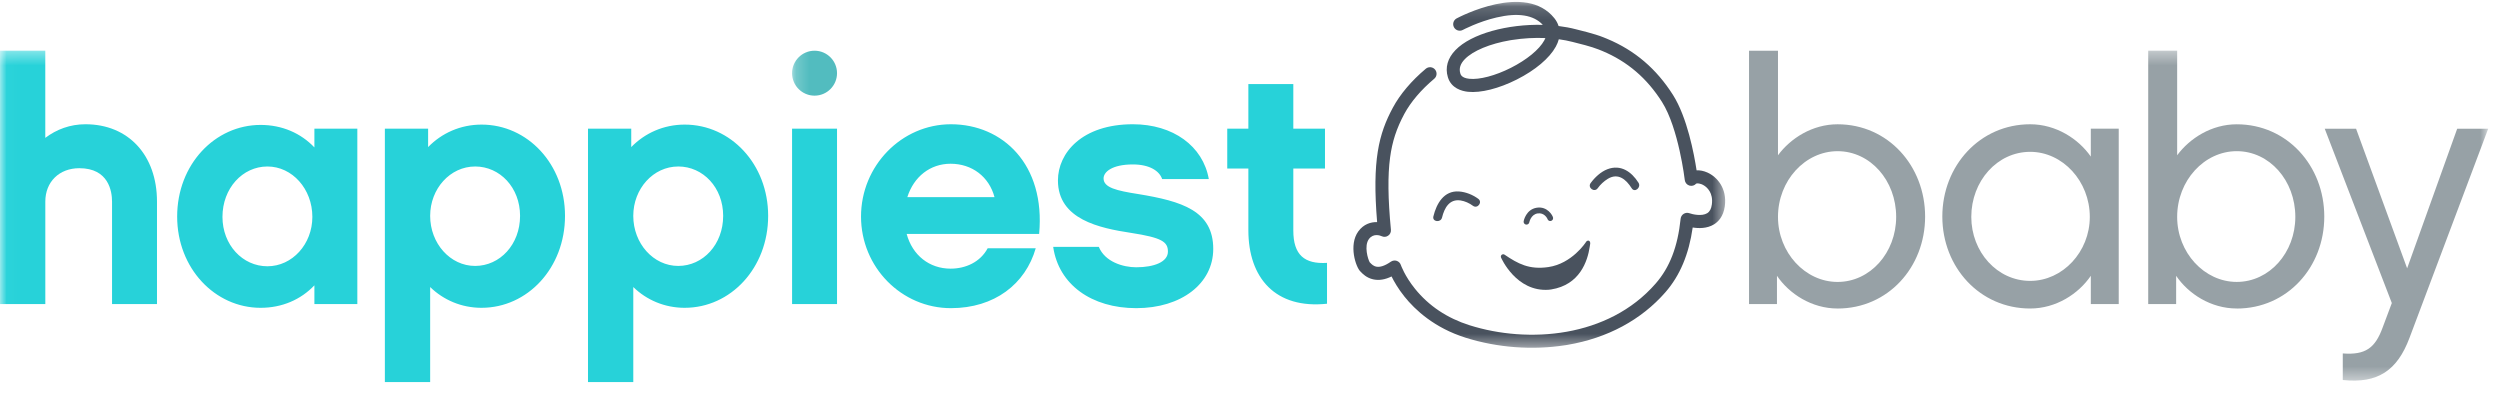 <?xml version="1.0" encoding="UTF-8"?> <svg xmlns="http://www.w3.org/2000/svg" xmlns:xlink="http://www.w3.org/1999/xlink" width="191" height="30" viewBox="0 0 191 30"><defs><path id="a" d="M.023 25.577h190.075V.37H.023z"></path><path id="c" d="M71.476.146H.19V26.57h71.286V.147z"></path></defs><g fill="none" fill-rule="evenodd"><path d="M140.39 11.55c-2.47 0-4.552 2.236-4.552 5.02 0 2.732 2.08 4.97 4.553 4.97 2.498 0 4.476-2.238 4.476-4.97 0-2.784-1.978-5.02-4.475-5.02zm0 12.02c-1.977 0-3.694-1.12-4.63-2.5v2.16h-2.134V3.874h2.212v7.988c.962-1.3 2.628-2.367 4.553-2.367 3.852 0 6.688 3.174 6.688 7.05 0 3.878-2.836 7.026-6.687 7.026zM155.107 11.6c-2.523 0-4.5 2.238-4.5 4.97 0 2.68 1.977 4.89 4.5 4.89 2.473 0 4.554-2.21 4.554-4.89 0-2.732-2.08-4.97-4.553-4.97zm6.766 11.63h-2.134v-2.16c-.938 1.38-2.655 2.5-4.633 2.5-3.85 0-6.712-3.15-6.712-7.026 0-3.877 2.862-7.05 6.712-7.05 1.978 0 3.695 1.118 4.632 2.47V9.832h2.133v13.4z" fill="#97A1A6"></path><g transform="translate(0 3.503)"><mask id="b" fill="#fff"><use xlink:href="#a"></use></mask><path d="M170.887 8.046c-2.47 0-4.552 2.237-4.552 5.02 0 2.734 2.08 4.97 4.552 4.97 2.498 0 4.476-2.236 4.476-4.97 0-2.783-1.978-5.02-4.476-5.02zm0 12.02c-1.976 0-3.694-1.118-4.63-2.497v2.158h-2.134V.37h2.212V8.36c.962-1.3 2.628-2.367 4.552-2.367 3.852 0 6.688 3.175 6.688 7.052 0 3.876-2.836 7.025-6.688 7.025zM184.088 22.304c-.936 2.498-2.42 3.512-5.1 3.226V23.5c1.744.13 2.473-.416 3.045-1.976l.702-1.874-5.126-13.32h2.394l3.902 10.667L187.73 6.33h2.368l-6.01 15.974" fill="#97A1A6" mask="url(#b)"></path><path d="M11.994 19.728H8.56v-7.83c0-.782-.26-2.55-2.498-2.55-1.535 0-2.6 1.04-2.6 2.55v7.83H0V.37h3.46v6.66c.86-.65 1.9-1.04 3.07-1.04 3.28 0 5.464 2.368 5.464 5.907v7.83" fill="#27D2D9" mask="url(#b)"></path></g><path d="M20.43 12.72c-1.9 0-3.434 1.665-3.434 3.85 0 2.134 1.534 3.773 3.434 3.773 1.9 0 3.434-1.69 3.434-3.773 0-2.133-1.535-3.85-3.434-3.85zm6.87 10.51h-3.28V21.8c-1.04 1.093-2.47 1.717-4.11 1.717-3.487 0-6.375-3.018-6.375-6.973 0-3.98 2.888-7 6.375-7 1.64 0 3.07.626 4.11 1.718v-1.43h3.28v13.4zM36.298 12.72c-1.9 0-3.434 1.69-3.434 3.772 0 2.107 1.535 3.825 3.434 3.825 1.9 0 3.435-1.64 3.435-3.825 0-2.16-1.536-3.773-3.435-3.773zm.494 10.797c-1.535 0-2.913-.598-3.928-1.587v7.26h-3.46V9.83h3.304v1.407c1.04-1.067 2.47-1.718 4.084-1.718 3.513 0 6.375 3.017 6.375 6.972 0 3.98-2.862 7.025-6.375 7.025zM51.816 12.72c-1.9 0-3.434 1.69-3.434 3.772 0 2.107 1.535 3.825 3.434 3.825 1.9 0 3.434-1.64 3.434-3.825 0-2.16-1.534-3.773-3.434-3.773zm.495 10.797c-1.535 0-2.914-.598-3.928-1.587v7.26h-3.46V9.83h3.304v1.407c1.04-1.067 2.47-1.718 4.085-1.718 3.513 0 6.375 3.017 6.375 6.972 0 3.98-2.862 7.025-6.374 7.025zM60.515 23.23h3.434V9.83h-3.435M75.98 15.06c-.415-1.56-1.716-2.55-3.356-2.55-1.56 0-2.81.99-3.304 2.55h6.66zm-6.712 2.81c.442 1.64 1.743 2.655 3.356 2.655 1.145 0 2.264-.494 2.836-1.56h3.67c-.782 2.73-3.15 4.578-6.48 4.578-3.772 0-6.868-3.122-6.868-7 0-3.876 3.096-7.05 6.868-7.05 3.955 0 7.233 3.07 6.74 8.378H69.267zM86.81 23.543c-3.407 0-5.93-1.795-6.347-4.683h3.486c.467 1.144 1.847 1.56 2.86 1.56 1.38 0 2.42-.416 2.42-1.196 0-.754-.467-1.067-2.81-1.43-2.392-.365-5.593-1.016-5.593-4.008 0-2.107 1.847-4.293 5.724-4.293 3.07 0 5.36 1.665 5.803 4.19H88.79c-.21-.625-.964-1.12-2.24-1.12-1.586 0-2.237.573-2.237 1.067 0 .703.99.937 2.654 1.197 3.33.546 5.725 1.275 5.725 4.19 0 2.653-2.446 4.526-5.88 4.526M101.385 23.205c-3.93.416-6.01-1.95-6.01-5.62v-4.71h-1.613V9.832h1.613V6.424h3.434V9.83h2.42v3.046h-2.42v4.735c0 1.874.858 2.576 2.575 2.473v3.122" fill="#27D2D9"></path><g transform="translate(60.324)"><mask id="d" fill="#fff"><use xlink:href="#c"></use></mask><path d="M3.625 5.59c0 .95-.77 1.718-1.717 1.718-.95 0-1.718-.77-1.718-1.717 0-.948.77-1.717 1.718-1.717s1.717.77 1.717 1.718" fill="#52BCBF" mask="url(#d)"></path><path d="M59.278 26.372c-2.502.396-5.204.195-7.628-.57-2.39-.754-3.863-2.127-4.677-3.147-.48-.6-.792-1.15-.982-1.534-.5.246-.974.32-1.41.22-.505-.114-.807-.43-.936-.566l-.027-.027c-.356-.323-.925-2.028-.167-3.07.41-.562.962-.722 1.437-.71-.39-4.72.126-6.742 1.2-8.737.552-1.03 1.425-2.06 2.52-2.98.213-.176.527-.15.705.062.177.212.15.527-.062.704-1 .84-1.79 1.768-2.285 2.686-.597 1.112-.922 2.107-1.087 3.327-.185 1.38-.165 3.13.063 5.515.018.18-.058.358-.21.46-.147.104-.335.12-.498.04-.11-.05-.63-.248-.975.222-.383.527-.072 1.538.064 1.772.016.014.03.03.046.045.2.21.574.602 1.574-.094.13-.087.293-.11.442-.062.15.05.267.167.316.317.003.006.292.84 1.083 1.82 1.056 1.307 2.46 2.245 4.17 2.785 4.462 1.408 10.587.97 14.21-3.182 1.082-1.238 1.69-2.815 1.913-4.96.017-.152.102-.29.232-.37.13-.082.292-.1.435-.048.24.086.948.252 1.36 0 .197-.12.314-.338.358-.666.122-.896-.376-1.313-.597-1.452-.288-.18-.54-.177-.6-.144-.128.148-.33.207-.52.15-.19-.058-.33-.224-.352-.422-.004-.038-.47-3.96-1.74-5.965-1.153-1.82-2.645-3.096-4.56-3.897l-.3-.12c-.477-.198-1.572-.476-1.954-.566l-.01-.003c-.336-.087-.69-.156-1.06-.206-.05.186-.126.376-.23.565-.484.885-1.57 1.8-2.982 2.512-1.365.69-2.757 1.04-3.725.937-.466-.05-1.285-.26-1.54-1.12-.22-.73-.018-1.446.58-2.065C52.08 2.57 54.873 1.83 57.547 1.9c-.697-.758-1.886-.95-3.536-.565-1.385.322-2.565.945-2.577.952-.243.13-.546.037-.676-.207-.13-.243-.037-.545.206-.675.215-.114 5.262-2.763 7.462-.017.15.188.26.39.325.6.455.056.897.138 1.32.248.11.026 1.466.35 2.098.612l.297.12.006.003c2.112.883 3.755 2.286 5.023 4.287 1.08 1.704 1.61 4.505 1.8 5.754.258-.012.54.043.823.168.732.326 1.52 1.196 1.333 2.58-.11.795-.514 1.194-.835 1.387-.527.32-1.162.308-1.618.234-.293 2.055-.976 3.677-2.083 4.945-1.846 2.115-4.43 3.504-7.472 4.02-.054.01-.11.018-.164.027m-4.075-23.32c-.044.008-.086.015-.13.02-1.565.266-2.868.807-3.488 1.45-.342.353-.454.708-.342 1.086.028.095.104.35.688.41.775.083 1.99-.238 3.172-.835 1.217-.614 2.172-1.398 2.556-2.098.034-.063.06-.122.085-.178-.828-.036-1.695.012-2.54.145" fill="#49525E" mask="url(#d)"></path></g><path d="M109.51 16.532c-.103.42.562.503.662.088.18-.734.56-1.43 1.412-1.307.334.05.68.21.95.41.35.257.754-.278.407-.533-.422-.31-.954-.526-1.474-.562-1.148-.08-1.718.922-1.957 1.904M122.065 14.38c.202-.28.472-.534.77-.716.787-.478 1.395.035 1.827.72.23.368.745-.062.518-.424-.537-.852-1.358-1.414-2.37-1.033-.505.192-.97.625-1.288 1.063-.25.353.29.744.543.39M114.73 19.464c-.06.053-.082.137-.05.213.01.026 1.15 2.64 3.645 2.46.062-.004.122-.014.183-.023 2.2-.35 2.783-2.176 2.945-3.25.007-.056.026-.166.038-.236.016-.084-.02-.214-.104-.24-.085-.028-.188.034-.226.114-.01.018-1.063 1.643-2.873 1.903-1.46.21-2.307-.25-3.342-.95-.065-.043-.15-.04-.215.01M118.473 16.885c-.113.018-.22-.054-.248-.163-.017-.04-.24-.497-.752-.416-.515.08-.633.67-.633.675-.022.12-.138.198-.257.177-.12-.023-.198-.138-.176-.258.007-.037.18-.9.998-1.03.816-.13 1.226.598 1.25.764.02.12-.06.232-.182.25" fill="#49525E"></path></g></svg> 